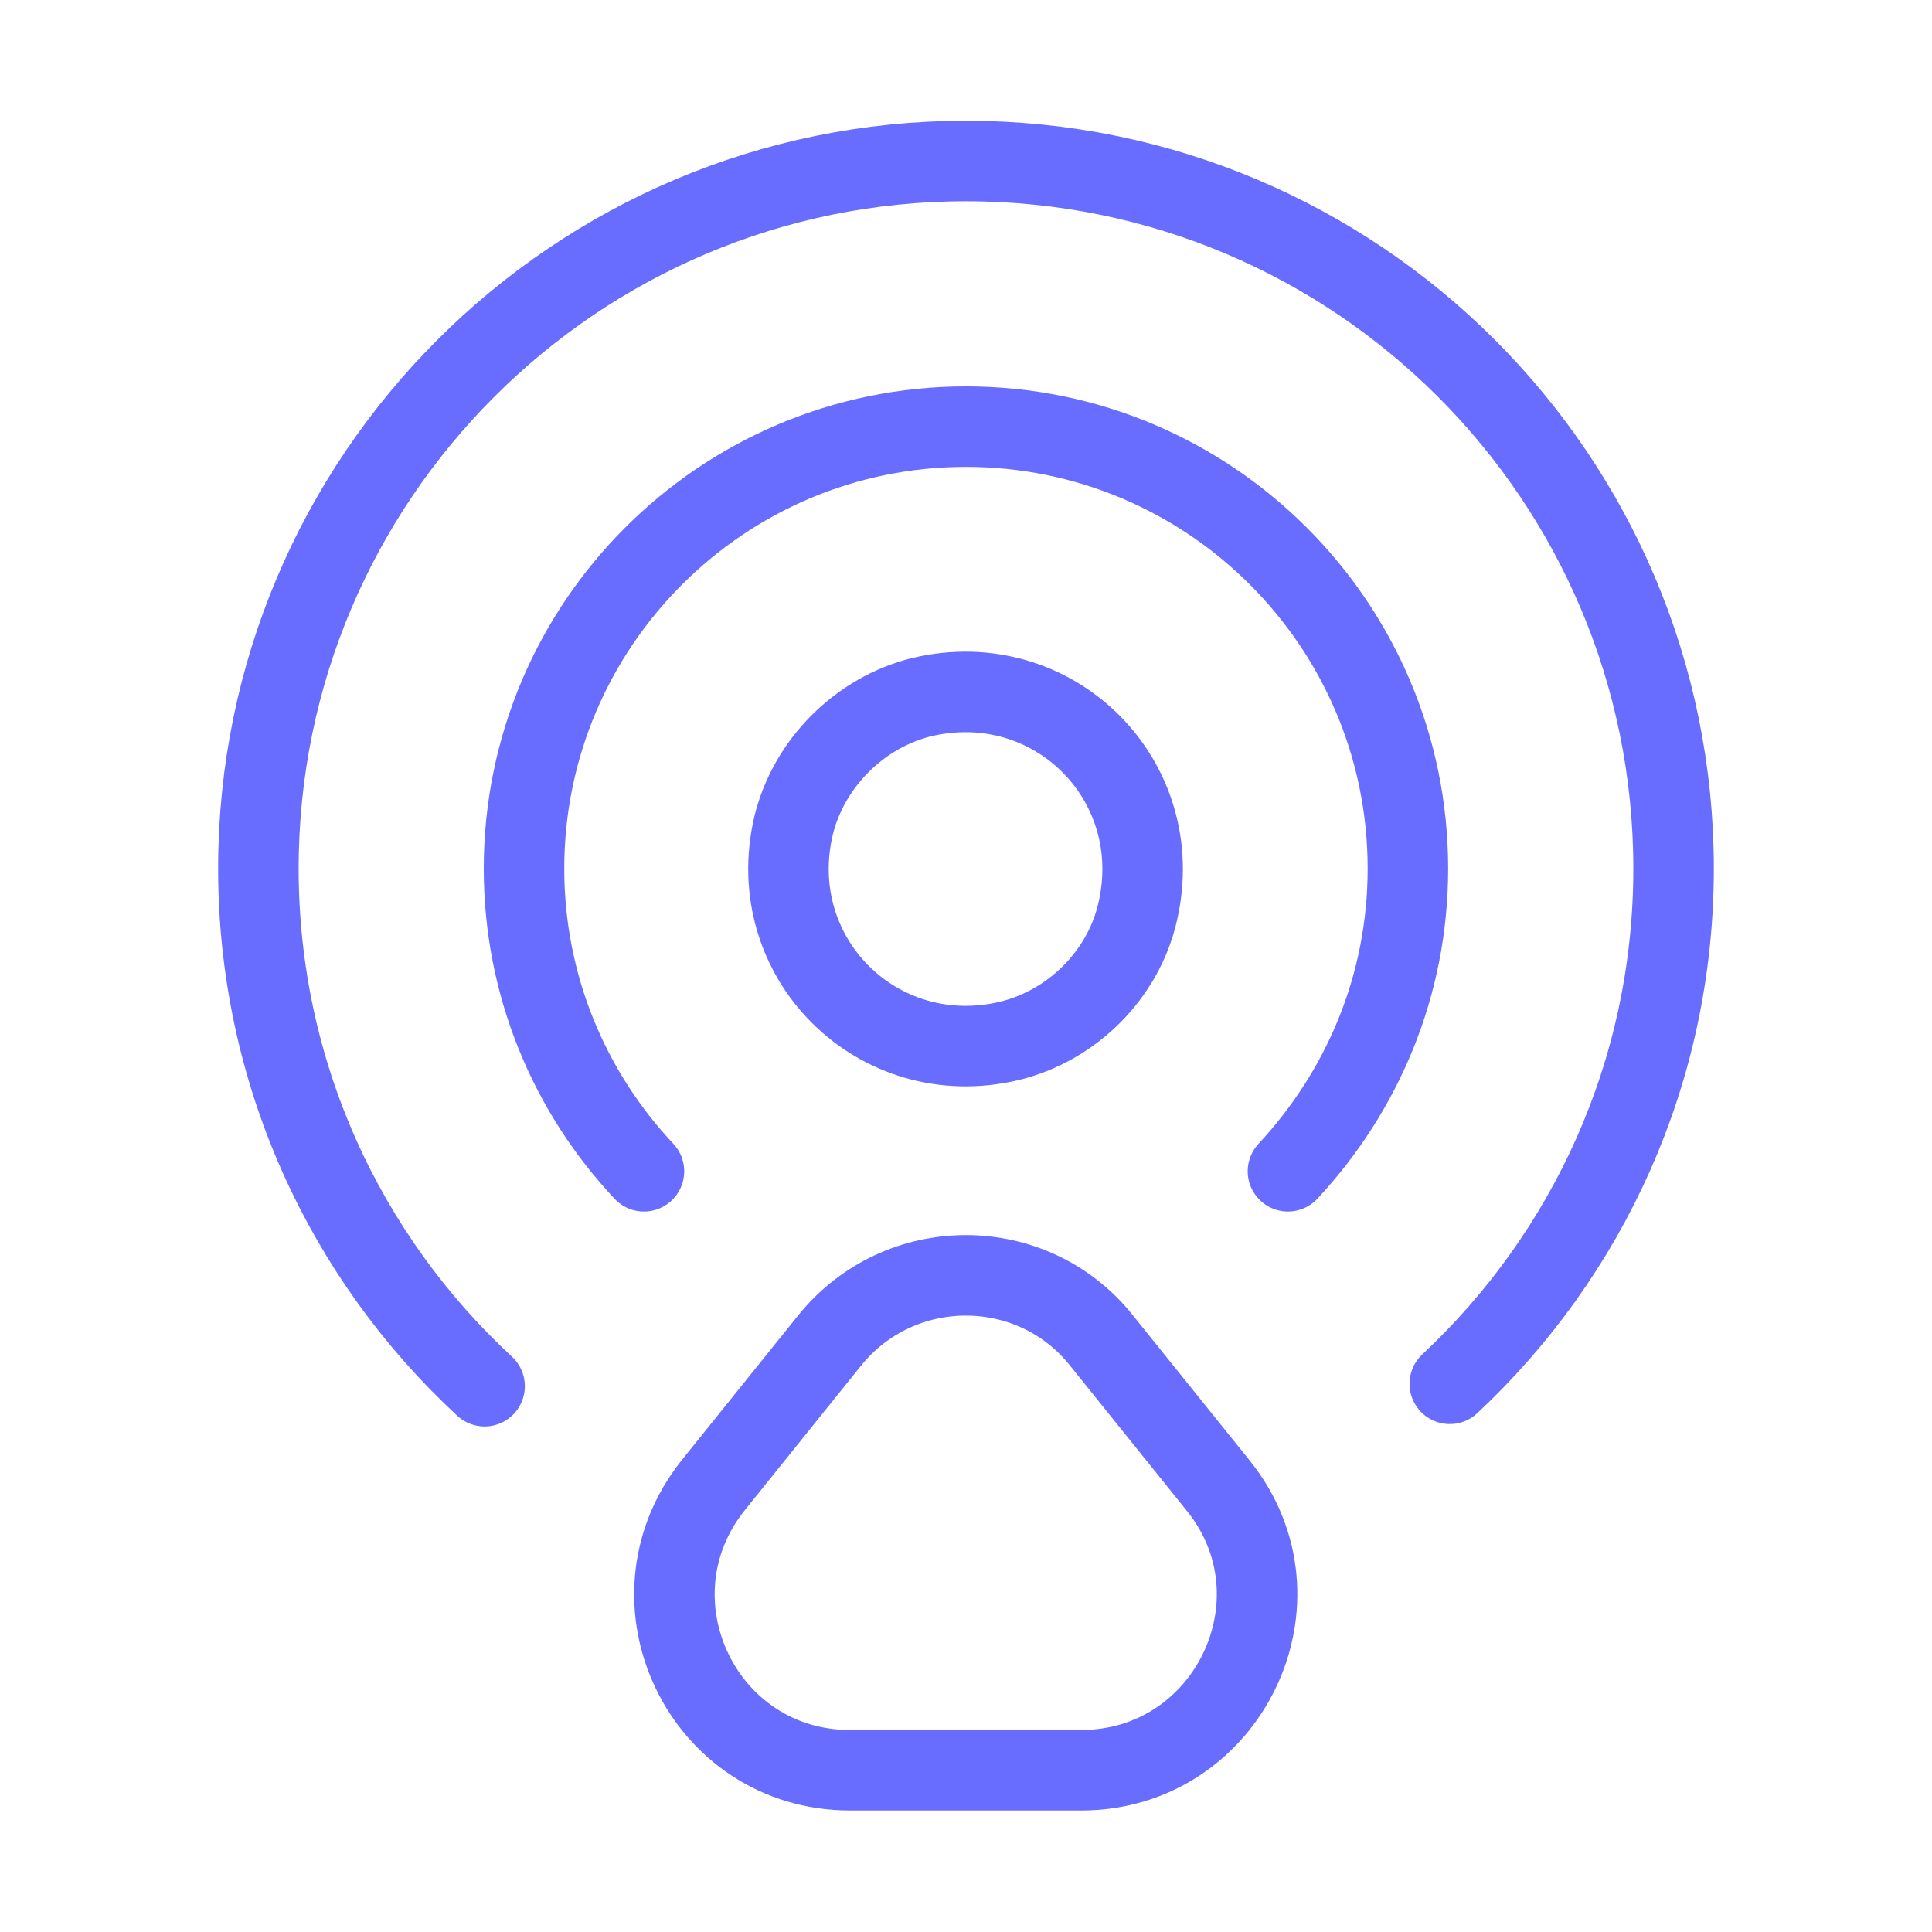 <svg xmlns="http://www.w3.org/2000/svg" width="120" height="120" viewBox="0 0 120 120" fill="none"><path d="M70.647 56.701C72.597 48.501 65.447 41.351 57.247 43.301C53.397 44.251 50.247 47.401 49.297 51.251C47.347 59.451 54.497 66.601 62.697 64.651C66.597 63.701 69.747 60.551 70.647 56.701Z" stroke="#686CFF" stroke-width="5" stroke-linecap="round" stroke-linejoin="round"></path><path d="M90.049 85.95C98.599 77.95 103.949 66.6 103.949 53.95C103.949 29.65 84.249 10 59.999 10C35.749 10 16.049 29.7 16.049 53.95C16.049 66.65 21.449 78.1 30.099 86.1" stroke="#686CFF" stroke-width="5" stroke-linecap="round" stroke-linejoin="round"></path><path d="M39.997 72.75C35.397 67.85 32.547 61.25 32.547 53.95C32.547 38.8 44.847 26.5 59.997 26.5C75.147 26.5 87.447 38.8 87.447 53.95C87.447 61.25 84.597 67.8 79.997 72.75" stroke="#686CFF" stroke-width="5" stroke-linecap="round" stroke-linejoin="round"></path><path d="M51.498 83.302L44.298 92.252C38.598 99.403 43.648 109.952 52.798 109.952H67.148C76.298 109.952 81.398 99.353 75.648 92.252L68.448 83.302C64.148 77.852 55.848 77.852 51.498 83.302Z" stroke="#686CFF" stroke-width="5" stroke-linecap="round" stroke-linejoin="round"></path></svg>